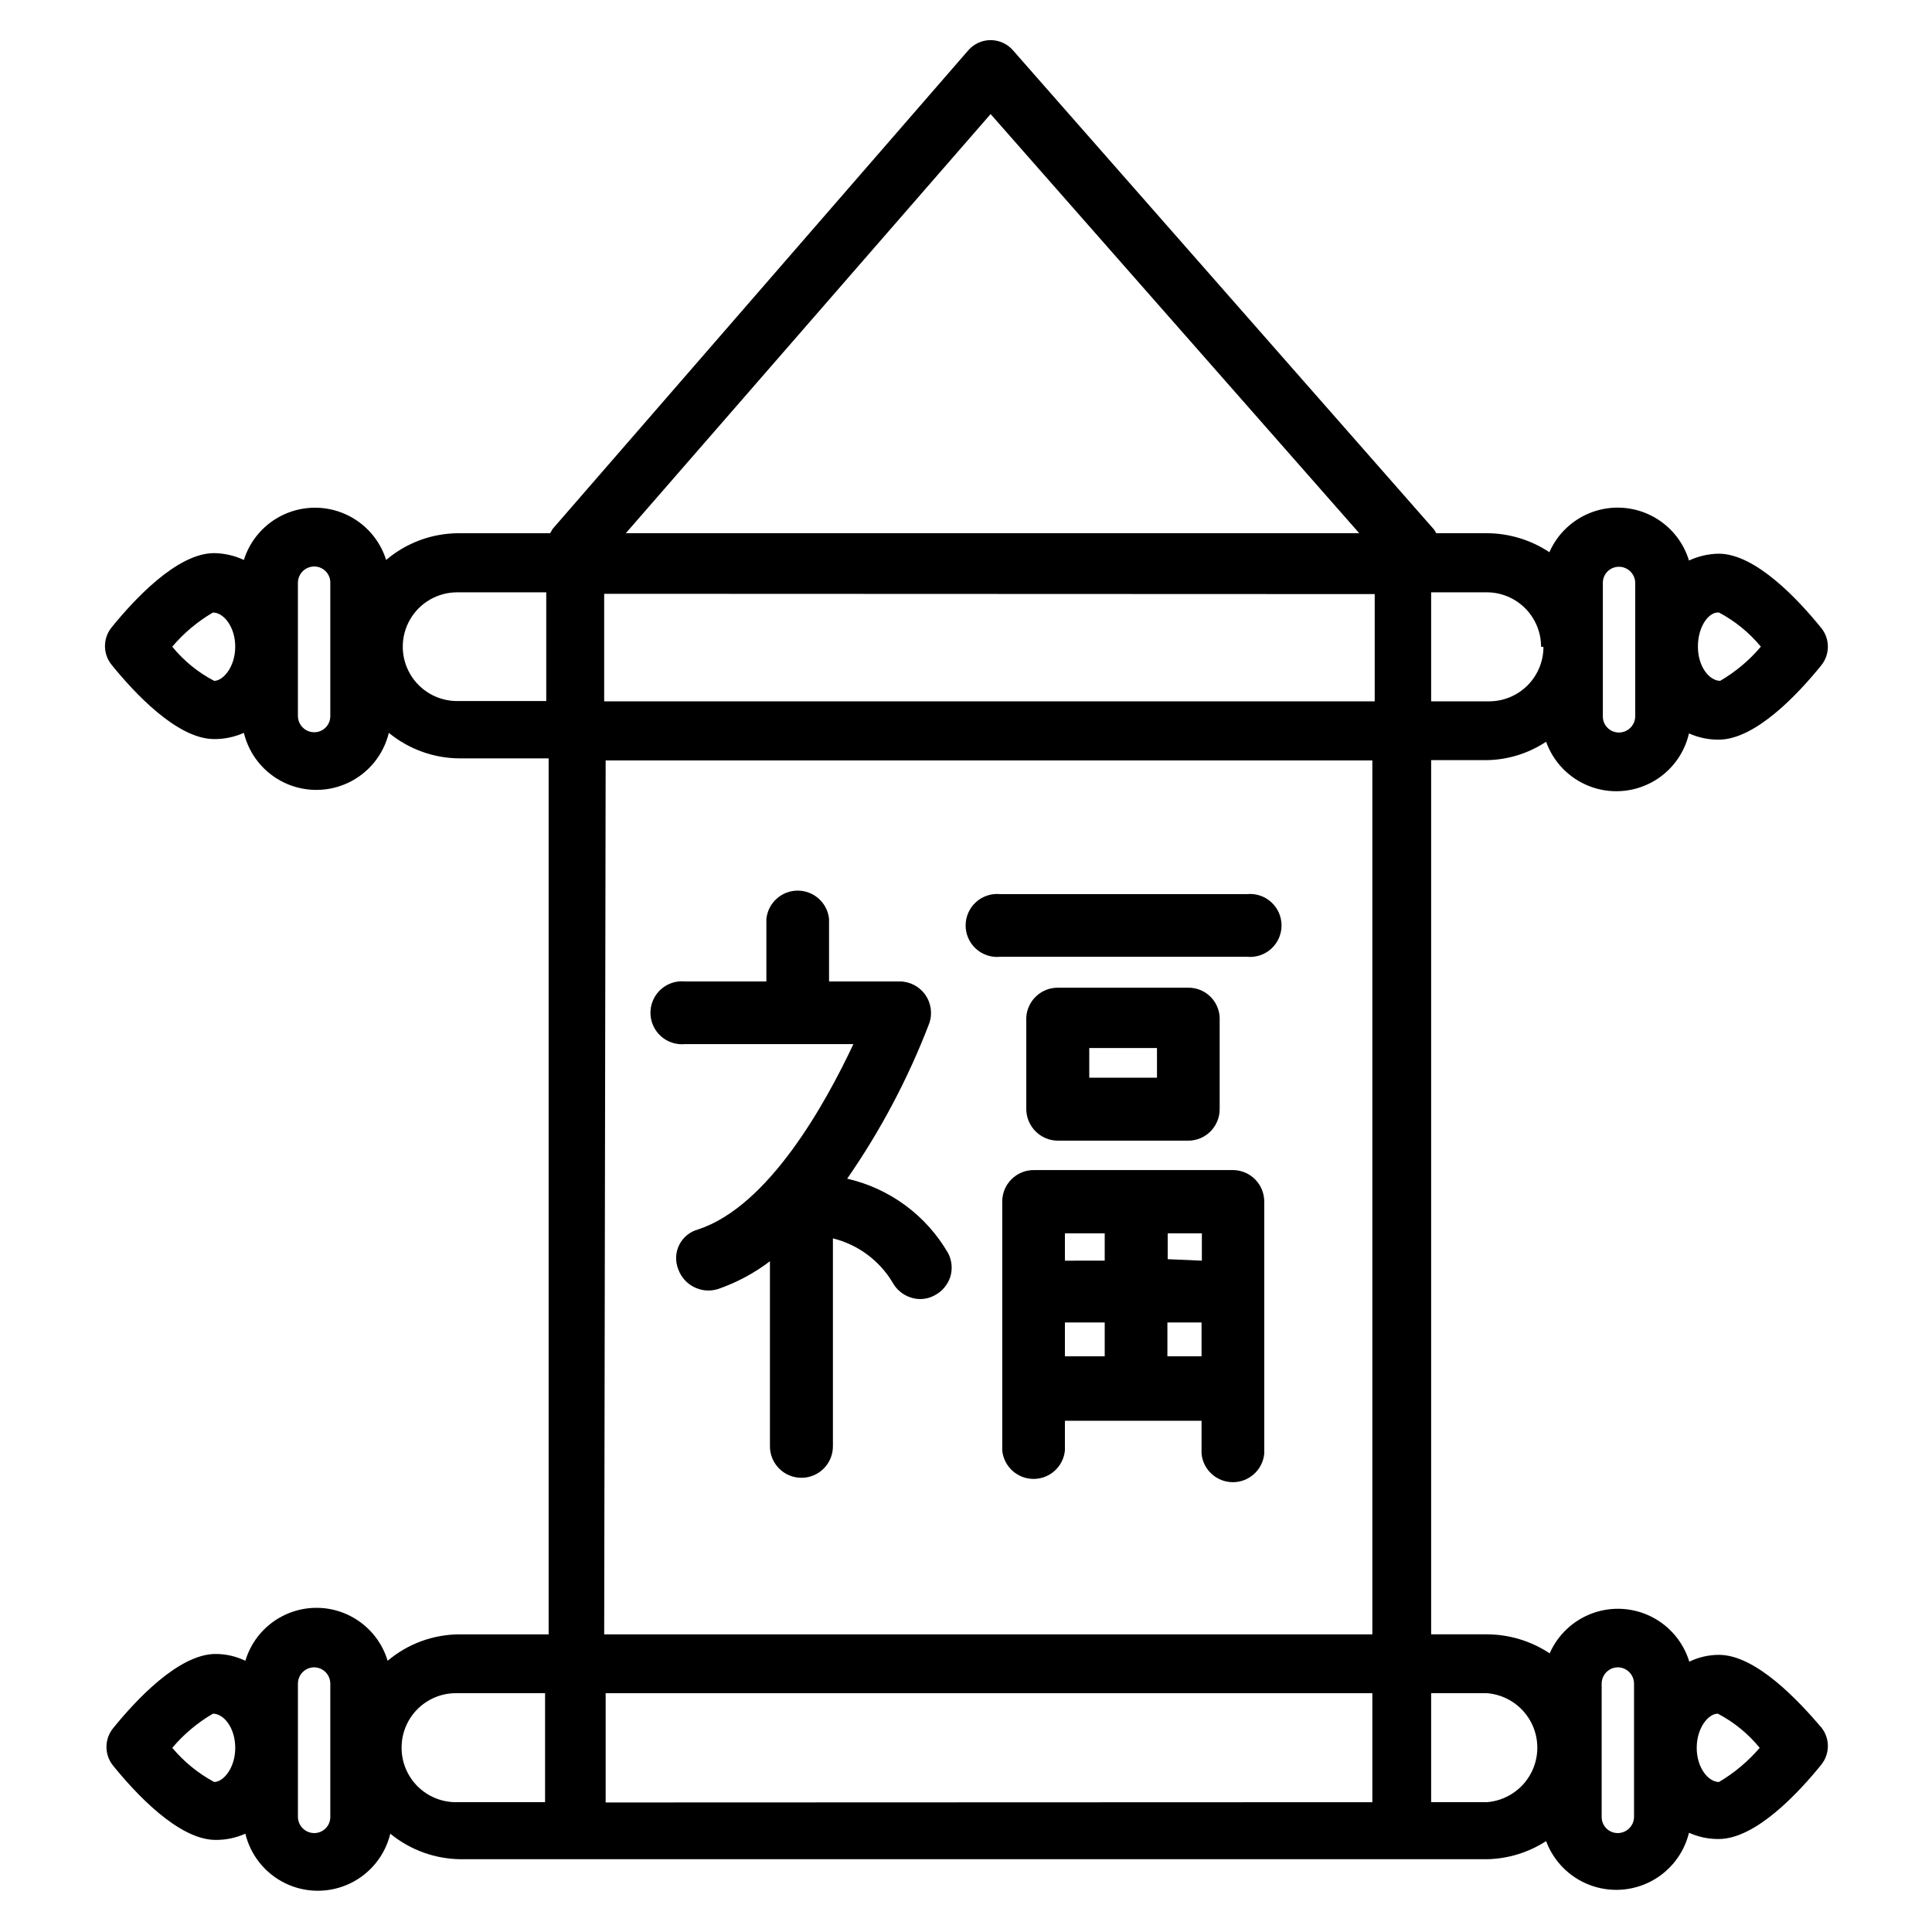 <?xml version="1.0" encoding="UTF-8"?>
<!-- Uploaded to: ICON Repo, www.iconrepo.com, Generator: ICON Repo Mixer Tools -->
<svg fill="#000000" width="800px" height="800px" version="1.1" viewBox="144 144 512 512" xmlns="http://www.w3.org/2000/svg">
 <g>
  <path d="m368.51 456.36c8.867-12.777 16.16-26.574 21.727-41.094 0.922-2.559 0.539-5.41-1.027-7.637-1.566-2.227-4.121-3.547-6.848-3.539h-18.656v-16.531c-0.414-4.277-4.008-7.535-8.305-7.535-4.293 0-7.887 3.258-8.305 7.535v16.531h-21.57c-2.34-0.23-4.672 0.543-6.414 2.125-1.742 1.578-2.738 3.824-2.738 6.18 0 2.352 0.996 4.598 2.738 6.18 1.742 1.582 4.074 2.352 6.414 2.125h44.633c-7.398 15.742-22.434 42.98-41.172 49.121h0.004c-2.16 0.582-3.969 2.059-4.973 4.055-1.008 2-1.117 4.332-0.301 6.414 1.496 4.301 6.109 6.66 10.469 5.352 4.984-1.711 9.66-4.207 13.855-7.398v49.043c0 4.609 3.734 8.344 8.344 8.344s8.344-3.734 8.344-8.344v-55.105c6.574 1.625 12.234 5.785 15.746 11.574 1.027 1.949 2.781 3.418 4.879 4.094 2.086 0.703 4.367 0.504 6.297-0.551 1.977-1.02 3.477-2.773 4.176-4.883 0.648-2.09 0.449-4.352-0.555-6.297-5.789-10.02-15.484-17.176-26.762-19.758z"/>
  <path d="m474.47 380.95h-65.418c-2.344-0.23-4.672 0.543-6.414 2.125-1.746 1.582-2.738 3.824-2.738 6.18 0 2.352 0.992 4.598 2.738 6.18 1.742 1.582 4.07 2.352 6.414 2.125h65.418c2.344 0.227 4.672-0.543 6.414-2.125 1.746-1.582 2.738-3.828 2.738-6.18 0-2.356-0.992-4.598-2.738-6.18-1.742-1.582-4.07-2.356-6.414-2.125z"/>
  <path d="m424.32 446.29h34.559c4.606 0 8.344-3.734 8.344-8.344v-24.324c-0.211-4.441-3.898-7.918-8.344-7.871h-34.559c-4.43-0.008-8.094 3.449-8.344 7.871v24.324c0.039 4.59 3.75 8.301 8.344 8.344zm8.344-16.688v-7.871h17.949v7.871z"/>
  <path d="m470.85 454.08h-52.902c-4.606 0-8.344 3.738-8.344 8.344v65.969c0.418 4.273 4.012 7.535 8.305 7.535 4.297 0 7.891-3.262 8.305-7.535v-7.871h36.211v8.738c0.418 4.273 4.012 7.535 8.309 7.535 4.293 0 7.887-3.262 8.305-7.535v-66.836c0-4.547-3.641-8.258-8.188-8.344zm-17.398 23.617v-6.848h9.055v7.242zm8.973 16.766v8.973l-9.051 0.004v-8.977zm-25.664 0v8.973l-10.547 0.004v-8.977zm0-23.617v7.242l-10.547 0.004v-7.242z"/>
  <path d="m599.55 582.55c-2.727 0.004-5.418 0.621-7.871 1.809-1.574-5.18-5.207-9.492-10.047-11.918-4.84-2.43-10.469-2.766-15.562-0.93-5.094 1.84-9.215 5.688-11.391 10.645-4.922-3.269-10.699-5.023-16.609-5.039h-14.801v-231.67h14.723c5.606-0.086 11.07-1.781 15.742-4.879 1.93 5.402 6.109 9.699 11.453 11.777 5.348 2.078 11.332 1.727 16.402-0.957 5.07-2.684 8.723-7.438 10.012-13.027 2.473 1.109 5.156 1.676 7.871 1.656 9.84 0 21.254-12.359 27.238-19.758l-0.004-0.004c2.262-2.859 2.262-6.898 0-9.762-5.984-7.398-17.398-19.758-27.238-19.758h0.004c-2.723 0.043-5.406 0.66-7.871 1.812-1.574-5.184-5.207-9.492-10.047-11.922-4.844-2.43-10.469-2.766-15.562-0.93-5.098 1.84-9.215 5.688-11.391 10.645-4.922-3.269-10.699-5.023-16.609-5.035h-13.383c-0.156-0.332-0.34-0.648-0.551-0.945l-111.7-127.13c-1.488-1.648-3.606-2.594-5.828-2.598-2.262 0-4.41 0.977-5.902 2.676l-110.21 126.9s-0.395 0.789-0.629 1.102h-24.406c-6.984 0.051-13.727 2.559-19.051 7.082-1.688-5.387-5.602-9.793-10.754-12.109-5.152-2.316-11.047-2.316-16.199 0-5.148 2.316-9.062 6.723-10.754 12.109-2.465-1.152-5.148-1.77-7.871-1.809-9.84 0-21.254 12.359-27.238 19.758-2.262 2.859-2.262 6.902 0 9.762 5.984 7.398 17.398 19.758 27.238 19.758 2.711 0.02 5.398-0.543 7.871-1.652 1.398 5.789 5.332 10.641 10.707 13.203 5.379 2.562 11.625 2.562 17 0 5.379-2.562 9.312-7.414 10.711-13.203 5.285 4.336 11.898 6.727 18.734 6.769h23.617v232.14h-23.617c-6.977 0.027-13.723 2.508-19.051 7.008-1.629-5.445-5.535-9.918-10.711-12.273-5.172-2.352-11.113-2.352-16.285 0-5.176 2.356-9.082 6.828-10.711 12.273-2.453-1.188-5.144-1.809-7.871-1.809-9.84 0-21.254 12.359-27.238 19.758-2.262 2.859-2.262 6.898 0 9.762 5.984 7.398 17.398 19.758 27.238 19.758 2.711 0.02 5.394-0.543 7.871-1.652 1.398 5.789 5.332 10.641 10.707 13.203 5.379 2.562 11.625 2.562 17 0 5.379-2.562 9.312-7.414 10.707-13.203 5.285 4.336 11.898 6.727 18.738 6.769h271.82c5.594-0.098 11.047-1.762 15.742-4.801 1.988 5.34 6.172 9.566 11.492 11.605 5.32 2.043 11.258 1.695 16.309-0.949 5.047-2.641 8.711-7.328 10.066-12.863 2.473 1.109 5.156 1.676 7.871 1.652 9.84 0 21.254-12.359 27.238-19.758h-0.004c2.262-2.859 2.262-6.898 0-9.762-5.902-6.926-17.316-19.285-27.156-19.285zm0-276.23c4.258 2.262 8.027 5.34 11.098 9.055-3.051 3.609-6.699 6.672-10.781 9.051-2.832 0-5.902-3.699-5.902-9.055-0.004-5.352 2.832-9.051 5.269-9.051zm-30.781-7.871c0-2.348 1.906-4.25 4.254-4.25 2.359 0 4.285 1.891 4.328 4.25v35.426c-0.043 2.359-1.969 4.25-4.328 4.25-2.348 0-4.254-1.902-4.254-4.25zm-15.742 17.004c0 3.82-1.52 7.484-4.219 10.188-2.703 2.699-6.367 4.219-10.188 4.219h-15.352v-28.891h14.723c3.82 0 7.484 1.516 10.184 4.219 2.703 2.703 4.223 6.367 4.223 10.188zm-44.715-14.012v28.418h-204.2v-28.496zm-101.79-127.21 97.691 111.07h-194.36zm-205.77 150.2c-4.277-2.234-8.051-5.312-11.102-9.051 3.055-3.609 6.703-6.672 10.785-9.055 2.832 0 5.902 3.777 5.902 9.055 0.004 5.273-3.144 9.051-5.586 9.051zm30.781 9.367c0 2.348-1.906 4.254-4.254 4.254-2.359 0-4.285-1.891-4.328-4.254v-35.426 0.004c0.043-2.359 1.969-4.25 4.328-4.25 2.348 0 4.254 1.902 4.254 4.25zm33.613-4.016v0.004c-5.148 0-9.902-2.746-12.477-7.203s-2.574-9.949 0-14.406 7.328-7.203 12.477-7.203h23.617v28.812zm39.359 15.742 203.18 0.004v231.59h-203.57zm0 276.15v-28.965h203.18v28.891zm-103.75-5.43c-4.238-2.289-8.004-5.359-11.102-9.051 3.055-3.609 6.703-6.672 10.785-9.055 2.832 0 5.902 3.699 5.902 9.055 0.004 5.352-3.144 9.051-5.586 9.051zm30.781 9.289c0 2.348-1.906 4.25-4.254 4.25-2.359 0.004-4.285-1.891-4.328-4.25v-35.344c0-2.391 1.938-4.332 4.328-4.332 2.363 0.043 4.254 1.969 4.254 4.332zm18.891-18.34c-0.02-3.836 1.488-7.519 4.191-10.238s6.379-4.246 10.215-4.246h23.617v28.891h-23.617c-3.82 0-7.484-1.52-10.188-4.223-2.699-2.699-4.219-6.363-4.219-10.184zm287.25 14.406h-14.406v-28.891h14.723c4.906 0.359 9.297 3.191 11.648 7.512 2.356 4.32 2.356 9.543 0 13.863-2.352 4.32-6.742 7.152-11.648 7.516zm39.359 3.938v-0.004c-0.043 2.359-1.969 4.254-4.328 4.25-2.348 0-4.25-1.902-4.25-4.25v-35.344c0-2.363 1.891-4.289 4.25-4.332 2.391 0 4.328 1.941 4.328 4.332zm22.516-9.289c-2.832 0-5.902-3.777-5.902-9.055 0-5.273 3.07-9.055 5.59-9.055h-0.004c4.277 2.234 8.055 5.316 11.102 9.055-3.078 3.586-6.719 6.644-10.785 9.051z"/>
 </g>
</svg>